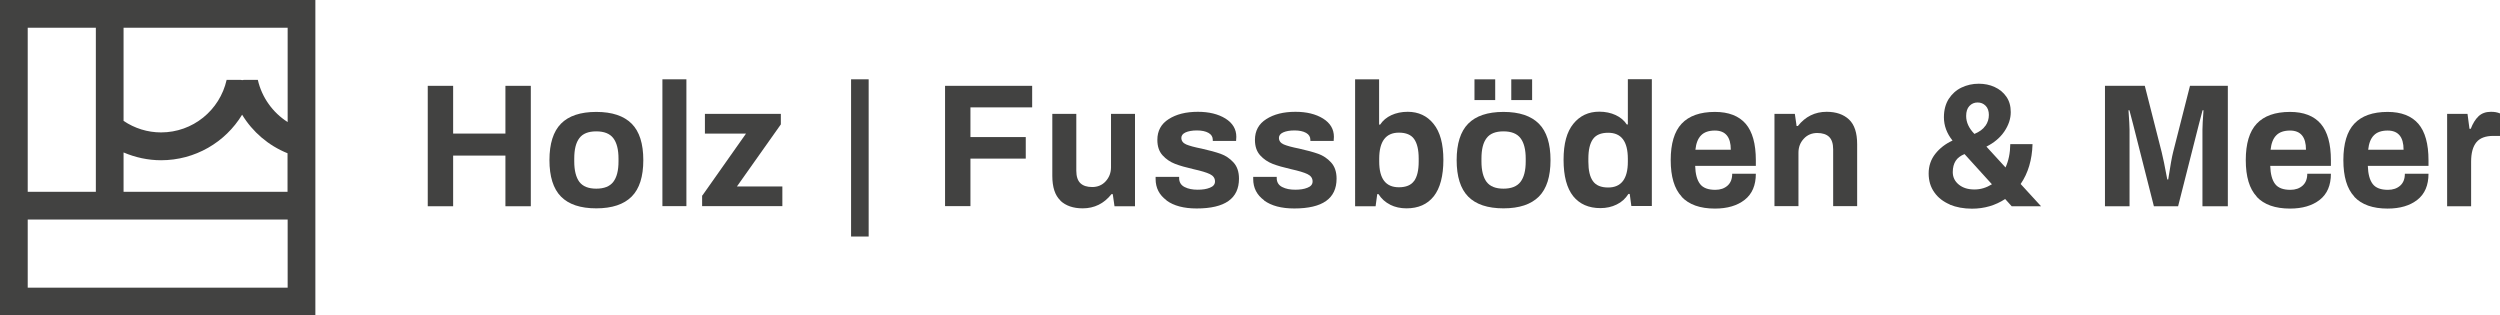 <?xml version="1.0" encoding="UTF-8"?>
<svg id="Ebene_2" data-name="Ebene 2" xmlns="http://www.w3.org/2000/svg" viewBox="0 0 214.67 27.08">
  <defs>
    <style>
      .cls-1 {
        fill: #424241;
      }
    </style>
  </defs>
  <g id="Ebene_1-2" data-name="Ebene 1">
    <g>
      <g>
        <path class="cls-1" d="M36.73,7.37h2.18v4.1h4.49v-4.1h2.18v10.34h-2.18v-4.35h-4.49v4.35h-2.18V7.37Z"/>
        <path class="cls-1" d="M48.17,16.88c-.66-.67-.99-1.72-.99-3.13s.33-2.46.99-3.13c.66-.67,1.67-1.01,3.03-1.01s2.37.34,3.04,1.01c.67.67,1,1.72,1,3.13s-.33,2.46-1,3.13c-.67.67-1.68,1.01-3.04,1.01s-2.37-.34-3.03-1.01ZM52.66,15.62c.3-.39.45-.97.45-1.76v-.24c0-.78-.15-1.37-.45-1.76s-.79-.58-1.46-.58-1.16.19-1.45.58c-.3.39-.44.97-.44,1.76v.24c0,.78.15,1.37.44,1.76.3.39.78.58,1.45.58s1.16-.19,1.46-.58Z"/>
        <path class="cls-1" d="M56.88,6.81h2.06v10.89h-2.06V6.81Z"/>
        <path class="cls-1" d="M60.31,16.79l3.75-5.32h-3.53v-1.69h6.52v.9l-3.77,5.33h3.9v1.69h-6.89v-.92Z"/>
        <path class="cls-1" d="M73.08,6.81h1.51v13.5h-1.51V6.81Z"/>
        <path class="cls-1" d="M81.14,7.37h7.49v1.85h-5.3v2.55h4.75v1.85h-4.75v4.08h-2.18V7.37Z"/>
        <path class="cls-1" d="M91.06,17.22c-.47-.44-.7-1.15-.7-2.12v-5.32h2.06v4.88c0,.49.12.85.35,1.07.23.22.57.33,1.02.33s.85-.16,1.15-.49.46-.73.46-1.21v-4.58h2.06v7.93h-1.76l-.15-1.04h-.11c-.64.81-1.47,1.22-2.47,1.22-.81,0-1.45-.22-1.92-.66Z"/>
        <path class="cls-1" d="M100.17,17.2c-.63-.46-.94-1.07-.94-1.83v-.18h2.02v.11c0,.35.17.61.47.76.31.16.68.23,1.12.23.41,0,.76-.05,1.05-.17.29-.11.44-.29.44-.54,0-.28-.15-.49-.44-.63s-.76-.28-1.39-.42c-.65-.15-1.19-.3-1.6-.46-.41-.16-.77-.4-1.07-.73s-.45-.77-.45-1.33c0-.77.32-1.37.97-1.78.65-.42,1.48-.63,2.51-.63.95,0,1.74.19,2.37.58.62.39.93.91.93,1.57l-.02.35h-2v-.09c0-.26-.12-.46-.37-.6-.25-.14-.58-.21-.99-.21s-.74.06-.98.17c-.24.11-.36.27-.36.47,0,.25.14.44.41.56.28.12.72.24,1.33.36.67.15,1.22.3,1.64.45.42.15.79.4,1.1.74.31.34.47.8.47,1.39,0,1.71-1.21,2.56-3.63,2.56-1.11,0-1.97-.23-2.6-.69Z"/>
        <path class="cls-1" d="M108.55,17.2c-.63-.46-.94-1.07-.94-1.83v-.18h2.02v.11c0,.35.17.61.47.76.31.16.68.23,1.12.23.41,0,.76-.05,1.05-.17.29-.11.44-.29.44-.54,0-.28-.15-.49-.44-.63s-.76-.28-1.39-.42c-.65-.15-1.19-.3-1.6-.46-.41-.16-.77-.4-1.07-.73s-.45-.77-.45-1.33c0-.77.32-1.37.97-1.78.65-.42,1.48-.63,2.51-.63.95,0,1.74.19,2.37.58.62.39.93.91.93,1.57l-.02.35h-2v-.09c0-.26-.12-.46-.37-.6-.25-.14-.58-.21-.99-.21s-.74.06-.98.17c-.24.11-.36.27-.36.47,0,.25.14.44.41.56.28.12.72.24,1.33.36.67.15,1.22.3,1.64.45.42.15.79.4,1.1.74.31.34.47.8.47,1.39,0,1.71-1.21,2.56-3.63,2.56-1.11,0-1.97-.23-2.6-.69Z"/>
        <path class="cls-1" d="M119.38,17.58c-.42-.21-.76-.51-1.01-.91h-.11l-.14,1.04h-1.76V6.81h2.06v3.89h.09c.23-.35.55-.62.96-.81.41-.19.88-.29,1.41-.29.92,0,1.67.35,2.22,1.04.56.69.84,1.72.84,3.09s-.28,2.44-.83,3.13c-.55.69-1.33,1.03-2.34,1.03-.51,0-.98-.1-1.4-.31ZM121.43,15.54c.26-.37.39-.92.39-1.66v-.27c0-.74-.13-1.3-.39-1.67-.26-.37-.7-.55-1.31-.55-1.12,0-1.69.75-1.69,2.24v.24c0,1.48.56,2.21,1.69,2.21.61,0,1.05-.18,1.31-.55Z"/>
        <path class="cls-1" d="M126.07,16.88c-.66-.67-.99-1.72-.99-3.13s.33-2.46.99-3.13c.66-.67,1.67-1.01,3.03-1.01s2.37.34,3.04,1.01c.67.67,1,1.72,1,3.13s-.33,2.46-1,3.13c-.67.67-1.68,1.01-3.04,1.01s-2.37-.34-3.03-1.01ZM126.61,6.81h1.78v1.78h-1.78v-1.78ZM130.56,15.62c.3-.39.45-.97.45-1.76v-.24c0-.78-.15-1.37-.45-1.76-.3-.39-.79-.58-1.46-.58s-1.16.19-1.45.58c-.3.39-.44.97-.44,1.76v.24c0,.78.15,1.37.44,1.76.3.39.78.58,1.45.58s1.16-.19,1.46-.58ZM129.77,6.81h1.79v1.78h-1.79v-1.78Z"/>
        <path class="cls-1" d="M135.09,16.85c-.55-.69-.83-1.73-.83-3.13s.28-2.4.84-3.09,1.3-1.04,2.22-1.04c.53,0,1,.1,1.41.29.41.19.73.46.96.81h.09v-3.89h2.06v10.89h-1.76l-.14-1.04h-.11c-.25.4-.59.71-1.01.91-.42.21-.89.31-1.4.31-1,0-1.78-.34-2.34-1.03ZM139.78,13.88v-.24c0-1.5-.56-2.24-1.69-2.24-.61,0-1.05.18-1.31.55-.26.37-.39.92-.39,1.67v.27c0,.74.13,1.3.39,1.66.26.37.7.55,1.31.55,1.12,0,1.69-.74,1.69-2.21Z"/>
        <path class="cls-1" d="M144.4,16.88c-.63-.67-.94-1.72-.94-3.13s.31-2.46.94-3.13c.63-.67,1.58-1.01,2.86-1.01,1.17,0,2.05.34,2.64,1.02.58.68.87,1.72.87,3.13v.48h-5.21c.02.7.16,1.22.42,1.56s.7.5,1.31.5c.43,0,.78-.12,1.05-.36.27-.24.4-.58.4-1.02h2.03c0,.99-.32,1.74-.96,2.24-.64.5-1.49.75-2.55.75-1.28,0-2.23-.34-2.86-1.01ZM148.62,12.85c0-1.09-.46-1.64-1.37-1.64-.52,0-.92.14-1.18.41-.27.27-.43.68-.49,1.24h3.04Z"/>
        <path class="cls-1" d="M152.36,9.78h1.76l.15,1.04h.11c.64-.81,1.47-1.22,2.47-1.22.81,0,1.45.22,1.92.66s.7,1.15.7,2.12v5.32h-2.06v-4.88c0-.49-.12-.85-.35-1.07-.23-.22-.57-.33-1.02-.33s-.85.16-1.15.49c-.31.33-.46.73-.46,1.21v4.58h-2.06v-7.93Z"/>
        <path class="cls-1" d="M167.43,17.56c-.56-.24-1.01-.58-1.33-1.04-.33-.46-.49-1-.49-1.63s.19-1.2.57-1.68c.38-.48.87-.86,1.48-1.14-.49-.61-.74-1.28-.74-2,0-.61.14-1.14.41-1.57.28-.43.64-.76,1.1-.98.46-.22.95-.33,1.48-.33.49,0,.95.09,1.36.28.42.19.75.46,1.01.83s.38.81.38,1.33c0,.56-.18,1.11-.55,1.66-.37.54-.88.97-1.54,1.3l1.64,1.79c.26-.56.4-1.23.41-2h1.91c-.04,1.35-.38,2.49-1.02,3.42l1.75,1.91h-2.52l-.56-.62c-.84.55-1.79.83-2.85.83-.71,0-1.35-.12-1.91-.35ZM171.04,15.82l-2.35-2.59c-.34.14-.6.33-.76.58s-.25.57-.25.97c0,.44.18.8.53,1.08.35.28.79.41,1.33.41s1.02-.15,1.51-.45ZM170.49,10.8c.2-.29.29-.6.29-.93s-.09-.6-.28-.79-.41-.28-.69-.28-.51.1-.7.3c-.19.2-.28.49-.28.86,0,.55.24,1.06.71,1.54.43-.18.75-.41.94-.7Z"/>
        <path class="cls-1" d="M180.76,7.37h3.41l1.45,5.7c.11.43.27,1.21.48,2.34h.08c.18-1.18.32-1.95.42-2.34l1.45-5.7h3.25v10.34h-2.18v-6.58c0-.29.03-.84.09-1.66h-.08l-.32,1.22-1.78,7.02h-2.08l-1.78-7.02-.32-1.22h-.08c.06.84.09,1.4.09,1.66v6.58h-2.11V7.37Z"/>
        <path class="cls-1" d="M193.78,16.88c-.63-.67-.94-1.72-.94-3.13s.31-2.46.94-3.13c.63-.67,1.58-1.01,2.86-1.01,1.17,0,2.05.34,2.64,1.02.58.68.87,1.72.87,3.13v.48h-5.21c.02.7.16,1.22.42,1.56s.7.5,1.31.5c.43,0,.78-.12,1.05-.36.27-.24.4-.58.4-1.02h2.03c0,.99-.32,1.74-.96,2.24-.64.5-1.49.75-2.55.75-1.28,0-2.23-.34-2.86-1.01ZM198.01,12.85c0-1.09-.46-1.64-1.37-1.64-.52,0-.92.14-1.18.41-.27.27-.43.68-.49,1.24h3.04Z"/>
        <path class="cls-1" d="M202.16,16.88c-.63-.67-.94-1.72-.94-3.13s.31-2.46.94-3.13c.63-.67,1.58-1.01,2.86-1.01,1.17,0,2.05.34,2.64,1.02.58.68.87,1.72.87,3.13v.48h-5.21c.02.7.16,1.22.42,1.56s.7.5,1.31.5c.43,0,.78-.12,1.05-.36.27-.24.4-.58.4-1.02h2.03c0,.99-.32,1.74-.96,2.24-.64.5-1.49.75-2.55.75-1.28,0-2.23-.34-2.86-1.01ZM206.39,12.85c0-1.09-.46-1.64-1.37-1.64-.52,0-.92.14-1.18.41-.27.27-.43.68-.49,1.24h3.04Z"/>
        <path class="cls-1" d="M210.12,9.78h1.76l.17,1.28h.11c.17-.45.39-.81.66-1.07.27-.26.63-.39,1.07-.39.29,0,.55.04.78.14v1.93h-.57c-.67,0-1.16.18-1.46.55s-.45.92-.45,1.66v3.83h-2.06v-7.93Z"/>
      </g>
      <path class="cls-1" d="M0,0v27.08h27.08V0H0ZM2.38,2.38h5.85v14.09H2.38V2.38ZM24.7,24.7H2.38v-5.85h22.32v5.85ZM24.7,16.47h-14.09v-3.38c1.01.43,2.1.67,3.22.67,2.92,0,5.52-1.54,6.96-3.91.9,1.48,2.26,2.65,3.9,3.31v3.32ZM24.7,10.48c-1.28-.81-2.22-2.12-2.56-3.62h-1.21l-.13.02-.13-.02h-1.21c-.59,2.62-2.91,4.51-5.63,4.51-1.16,0-2.27-.35-3.22-.99V2.38h14.09v8.1Z"/>
    </g>
  </g>
</svg>